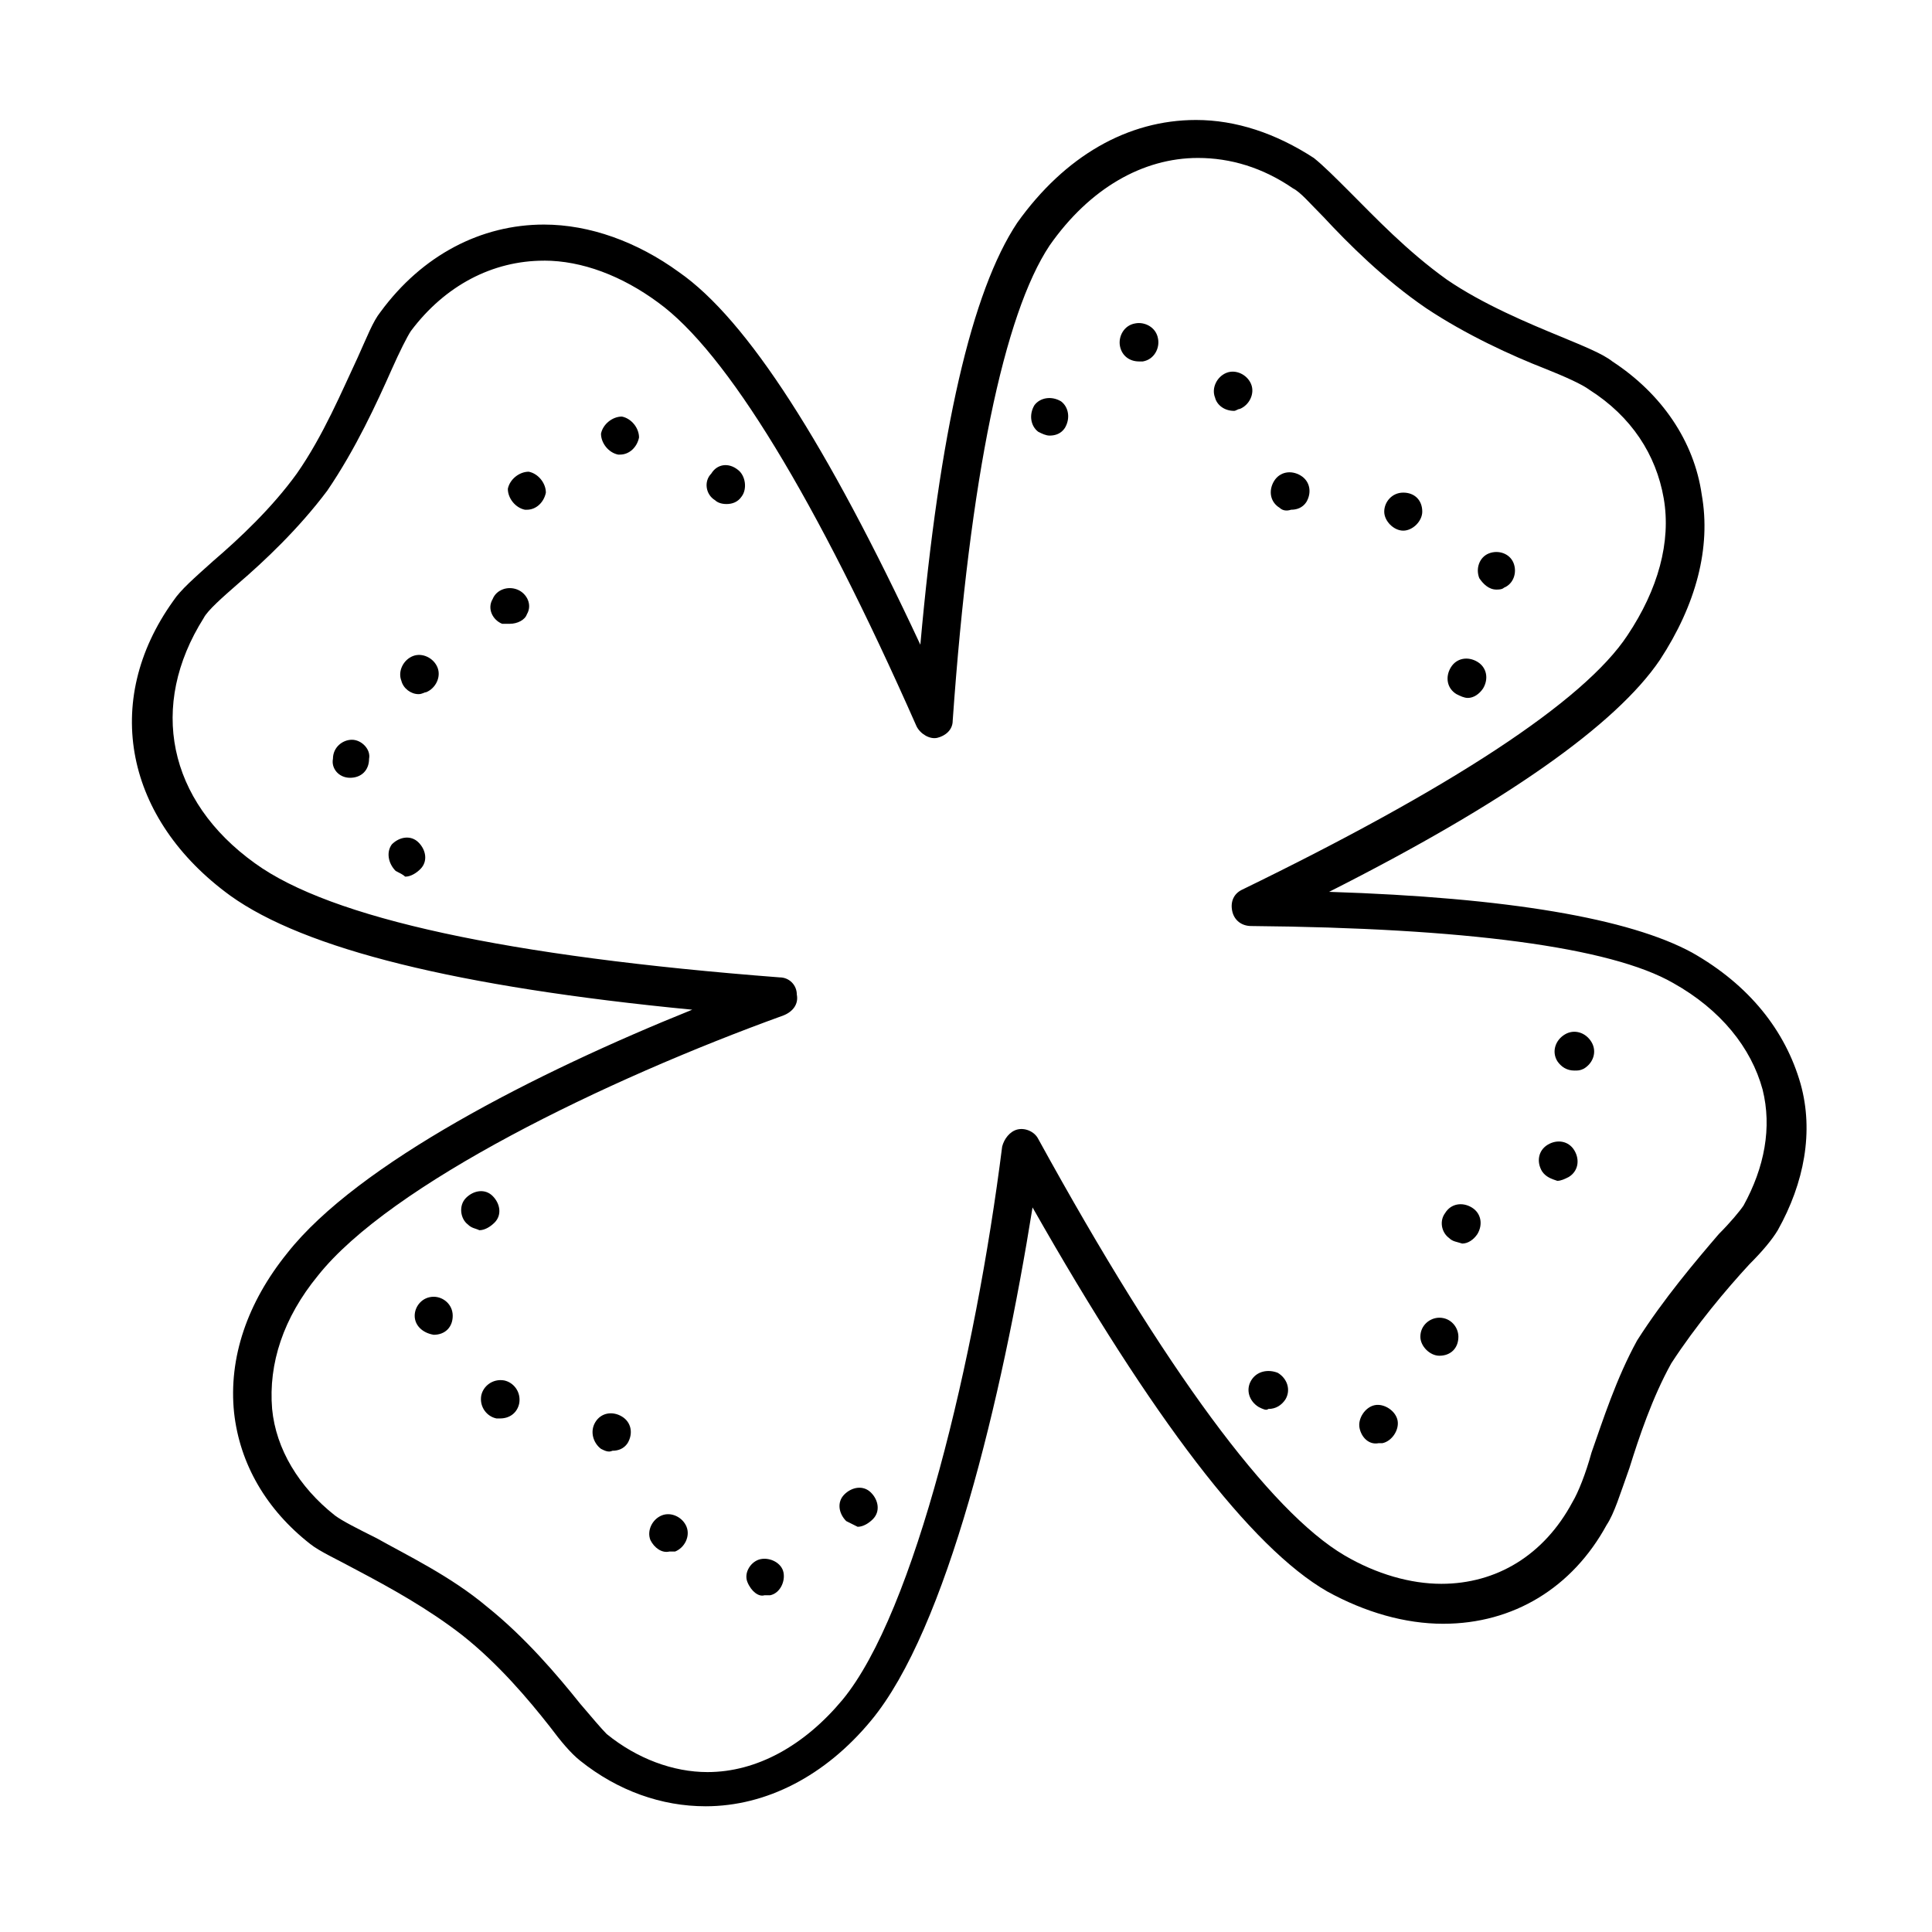 <?xml version="1.0" encoding="UTF-8"?>
<!-- Uploaded to: SVG Repo, www.svgrepo.com, Generator: SVG Repo Mixer Tools -->
<svg fill="#000000" width="800px" height="800px" version="1.1" viewBox="144 144 512 512" xmlns="http://www.w3.org/2000/svg">
 <g>
  <path d="m330.98 622.68c-11.586 0-23.176-4.031-33.25-12.09-2.519-2.016-5.039-5.039-8.062-9.07-5.543-7.055-13.602-16.625-23.176-24.184-9.07-7.055-19.145-12.594-27.711-17.129-5.543-3.023-10.078-5.039-12.594-7.055-11.586-9.07-18.641-21.16-20.152-34.762-1.512-14.609 3.527-29.223 14.105-42.32 18.641-23.68 66-47.863 107.31-64.488-62.473-6.047-102.78-16.121-122.43-30.23-27.711-20.152-34.258-51.387-15.113-78.09 2.016-3.023 5.543-6.047 10.578-10.578 7.055-6.047 15.617-14.105 22.168-23.176 7.055-10.078 12.09-22.168 16.121-30.73 2.519-5.543 4.031-9.574 6.047-12.09 11.082-15.113 26.703-23.176 43.328-23.176 12.09 0 24.688 4.535 35.77 12.594 18.137 12.594 39.297 45.848 63.984 98.746 5.039-56.426 13.602-93.707 25.695-111.85 12.594-17.633 29.223-27.207 47.359-27.207 10.578 0 21.16 3.527 31.234 10.078 2.519 2.016 5.543 5.039 9.574 9.07 6.551 6.551 15.113 15.617 25.695 23.176 9.574 6.551 21.664 11.586 30.23 15.113 6.047 2.519 11.082 4.535 13.602 6.551 13.098 8.566 21.664 21.16 23.68 35.266 2.519 14.105-1.512 29.223-11.082 43.832-11.586 17.129-40.809 37.785-87.664 61.465 47.359 1.512 79.602 7.055 96.227 16.121 15.113 8.566 24.688 20.656 28.719 34.762 3.527 12.594 1.008 26.199-6.047 38.793-1.512 2.519-4.031 5.543-7.559 9.07-6.047 6.551-14.105 16.121-20.656 26.199-5.039 9.07-8.566 19.648-11.082 27.711-2.519 7.055-4.031 12.09-6.047 15.113-9.07 16.625-24.688 26.199-43.328 26.199-10.078 0-20.656-3.023-30.73-8.566-20.152-11.586-46.352-45.848-78.09-101.77-8.066 50.379-22.676 111.84-42.828 136.03-12.094 14.609-27.711 22.672-43.832 22.672zm-42.824-409.6c-13.602 0-26.199 6.551-35.266 18.641-1.008 1.512-3.023 5.543-5.039 10.078-4.031 9.07-9.574 21.16-17.129 32.242-7.559 10.078-16.625 18.641-23.68 24.688-4.031 3.527-8.062 7.055-9.07 9.07-14.609 23.172-9.57 48.363 13.605 64.988 20.152 14.609 67.008 24.688 139.05 30.23 2.519 0 4.535 2.016 4.535 4.535 0.504 2.519-1.008 4.535-3.527 5.543-47.359 17.129-104.29 44.84-123.43 69.023-9.07 11.082-13.098 23.176-12.09 35.266 1.008 10.578 7.055 20.656 16.625 28.215 2.016 1.512 6.047 3.527 11.082 6.047 8.062 4.535 19.648 10.078 29.223 18.137 10.078 8.062 18.641 18.137 24.688 25.695 3.023 3.527 5.543 6.551 7.055 8.062 8.062 6.551 17.633 10.078 26.703 10.078 13.098 0 25.695-7.055 35.77-19.145 19.145-23.176 35.266-90.688 42.32-146.61 0.504-2.016 2.016-4.031 4.031-4.535 2.016-0.504 4.535 0.504 5.543 2.519 33.75 61.453 61.461 98.738 81.109 110.32 8.566 5.039 17.633 7.559 25.695 7.559 14.609 0 27.207-7.559 34.762-21.664 1.512-2.519 3.527-7.559 5.039-13.098 3.023-8.566 6.551-19.648 12.09-29.727 7.055-11.082 15.617-21.16 21.664-28.215 3.023-3.023 5.543-6.047 6.551-7.559 5.543-10.078 7.559-20.656 5.039-30.73-3.023-11.082-11.082-21.16-23.68-28.215-16.625-9.574-55.418-14.609-111.85-15.113-2.519 0-4.535-1.512-5.039-4.031s0.504-4.535 2.519-5.543c54.914-26.703 90.688-49.879 102.27-67.512 8.062-12.09 11.586-24.688 9.574-36.273-2.016-11.586-8.566-21.664-19.648-28.719-2.016-1.512-6.551-3.527-11.586-5.543-9.07-3.527-21.16-9.07-31.738-16.121-11.082-7.559-20.656-17.129-27.207-24.184-3.527-3.527-6.047-6.551-8.062-7.559-8.062-5.543-16.625-8.062-25.191-8.062-14.609 0-28.719 8.062-39.297 23.176-12.09 18.137-21.16 61.465-25.695 125.95 0 2.519-2.016 4.031-4.031 4.535s-4.535-1.008-5.543-3.023c-26.703-60.457-50.383-99.25-68.52-112.35-9.57-7.047-20.148-11.078-30.227-11.078z"/>
  <path d="m504.29 522.43c-0.504-2.519 1.512-5.543 4.031-6.047 2.519-0.504 5.543 1.512 6.047 4.031 0.504 2.519-1.512 5.543-4.031 6.047h-1.008c-2.519 0.5-4.535-1.516-5.039-4.031zm-26.699-5.543c-2.519-1.512-3.527-4.535-2.016-7.055 1.512-2.519 4.535-3.023 7.055-2.016 2.519 1.512 3.527 4.535 2.016 7.055-1.008 1.512-2.519 2.519-4.535 2.519-0.504 0.504-1.512 0-2.519-0.504zm47.859-13.602c-2.519 0-5.039-2.519-5.039-5.039 0-3.023 2.519-5.039 5.039-5.039 3.023 0 5.039 2.519 5.039 5.039 0 3.023-2.016 5.039-5.039 5.039zm2.519-31.238c-2.016-1.512-2.519-4.535-1.008-6.551 1.512-2.519 4.535-3.023 7.055-1.512s3.023 4.535 1.512 7.055c-1.008 1.512-2.519 2.519-4.031 2.519-1.512-0.504-2.519-0.504-3.527-1.512zm24.688-17.633c-1.512-2.519-1.008-5.543 1.512-7.055 2.519-1.512 5.543-1.008 7.055 1.512 1.512 2.519 1.008 5.543-1.512 7.055-1.008 0.504-2.016 1.008-3.023 1.008-1.512-0.504-3.023-1.008-4.031-2.519zm4.031-29.223c-1.512-2.519-0.504-5.543 2.016-7.055 2.519-1.512 5.543-0.504 7.055 2.016 1.512 2.519 0.504 5.543-2.016 7.055-1.008 0.504-1.512 0.504-2.519 0.504-2.016 0-3.527-1.008-4.535-2.519z"/>
  <path d="m342.06 563.23c-1.008-2.519 1.008-5.543 3.527-6.047 2.519-0.504 5.543 1.008 6.047 3.527 0.504 2.519-1.008 5.543-3.527 6.047h-1.512c-1.512 0.5-3.527-1.012-4.535-3.527zm-25.691-11.086c-1.008-2.519 0.504-5.543 3.023-6.551 2.519-1.008 5.543 0.504 6.551 3.023 1.008 2.519-0.504 5.543-3.023 6.551h-1.512c-2.016 0.504-4.031-1.008-5.039-3.023zm51.891-5.039c-2.016-2.016-2.519-5.039-0.504-7.055 2.016-2.016 5.039-2.519 7.055-0.504s2.519 5.039 0.504 7.055c-1.008 1.008-2.519 2.016-4.031 2.016-1.008-0.504-2.016-1.008-3.023-1.512zm-64.992-19.145c-2.016-1.512-3.023-4.535-1.512-7.055 1.512-2.519 4.535-3.023 7.055-1.512 2.519 1.512 3.023 4.535 1.512 7.055-1.008 1.512-2.519 2.016-4.031 2.016-1.008 0.504-2.016 0-3.023-0.504zm-27.707-8.059c-2.519-0.504-4.535-3.023-4.031-6.047 0.504-2.519 3.023-4.535 6.047-4.031 2.519 0.504 4.535 3.023 4.031 6.047-0.504 2.519-2.519 4.031-5.039 4.031h-1.008zm-21.664-27.207c0-2.519 2.016-5.039 5.039-5.039 2.519 0 5.039 2.016 5.039 5.039 0 3.023-2.016 5.039-5.039 5.039-3.023-0.504-5.039-2.519-5.039-5.039zm14.105-24.184c-2.016-1.512-2.519-5.039-0.504-7.055 2.016-2.016 5.039-2.519 7.055-0.504s2.519 5.039 0.504 7.055c-1.008 1.008-2.519 2.016-4.031 2.016-1.008-0.504-2.016-0.504-3.023-1.512z"/>
  <path d="m248.86 374.81c-2.016-2.016-2.519-5.039-1.008-7.055 2.016-2.016 5.039-2.519 7.055-0.504s2.519 5.039 0.504 7.055c-1.008 1.008-2.519 2.016-4.031 2.016-0.504-0.504-1.512-1.008-2.519-1.512zm-12.09-24.688c-3.023 0-5.039-2.519-4.535-5.039 0-3.023 2.519-5.039 5.039-5.039s5.039 2.519 4.535 5.039c-0.004 3.023-2.019 5.039-5.039 5.039zm13.602-25.695c-1.008-2.519 0.504-5.543 3.023-6.551s5.543 0.504 6.551 3.023c1.008 2.519-0.504 5.543-3.023 6.551-0.504 0-1.008 0.504-2.016 0.504-2.016 0-4.031-1.512-4.535-3.527zm26.703-15.113c-2.519-1.008-4.031-4.031-2.519-6.551 1.008-2.519 4.031-3.527 6.551-2.519 2.519 1.008 4.031 4.031 2.519 6.551-0.508 1.512-2.523 2.519-4.535 2.519h-2.016zm6.043-30.227c-2.519-0.504-4.535-3.023-4.535-5.543 0.504-2.519 3.023-4.535 5.543-4.535 2.519 0.504 4.535 3.023 4.535 5.543-0.504 2.519-2.519 4.535-5.039 4.535h-0.504zm50.383-2.519c-2.519-1.512-3.023-5.039-1.008-7.055 1.512-2.519 4.535-3.023 7.055-1.008 2.016 1.512 2.519 5.039 1.008 7.055-1.008 1.512-2.519 2.016-4.031 2.016s-2.519-0.504-3.023-1.008zm-25.695-12.094c-2.519-0.504-4.535-3.023-4.535-5.543 0.504-2.519 3.023-4.535 5.543-4.535 2.519 0.504 4.535 3.023 4.535 5.543-0.504 2.519-2.519 4.535-5.039 4.535h-0.504z"/>
  <path d="m529.98 327.95c-2.519-1.512-3.023-4.535-1.512-7.055 1.512-2.519 4.535-3.023 7.055-1.512 2.519 1.512 3.023 4.535 1.512 7.055-1.008 1.512-2.519 2.519-4.031 2.519-1.008 0-2.016-0.504-3.023-1.008zm6.047-30.73c-1.008-2.519 0-5.543 2.519-6.551s5.543 0 6.551 2.519c1.008 2.519 0 5.543-2.519 6.551-0.504 0.504-1.512 0.504-2.016 0.504-2.016 0-3.527-1.512-4.535-3.023zm-25.191-17.633c0-2.519 2.016-5.039 5.039-5.039s5.039 2.016 5.039 5.039c0 2.519-2.519 5.039-5.039 5.039-2.519-0.004-5.039-2.523-5.039-5.039zm-27.707-1.008c-2.519-1.512-3.023-4.535-1.512-7.055 1.512-2.519 4.535-3.023 7.055-1.512s3.023 4.535 1.512 7.055c-1.008 1.512-2.519 2.016-4.031 2.016-1.516 0.504-2.519 0-3.023-0.504zm-63.984-20.152c-2.016-1.512-2.519-4.535-1.008-7.055 1.512-2.016 4.535-2.519 7.055-1.008 2.016 1.512 2.519 4.535 1.008 7.055-1.008 1.512-2.519 2.016-4.031 2.016-1.008 0-2.016-0.504-3.023-1.008zm46.852-9.07c-1.008-2.519 0.504-5.543 3.023-6.551 2.519-1.008 5.543 0.504 6.551 3.023 1.008 2.519-0.504 5.543-3.023 6.551-0.504 0-1.008 0.504-1.512 0.504-2.519 0-4.535-1.512-5.039-3.527zm-25.188-13.602c-0.504-2.519 1.008-5.543 4.031-6.047 2.519-0.504 5.543 1.008 6.047 4.031 0.504 2.519-1.008 5.543-4.031 6.047h-1.008c-2.523-0.004-4.535-1.512-5.039-4.031z"/>
 </g>
</svg>